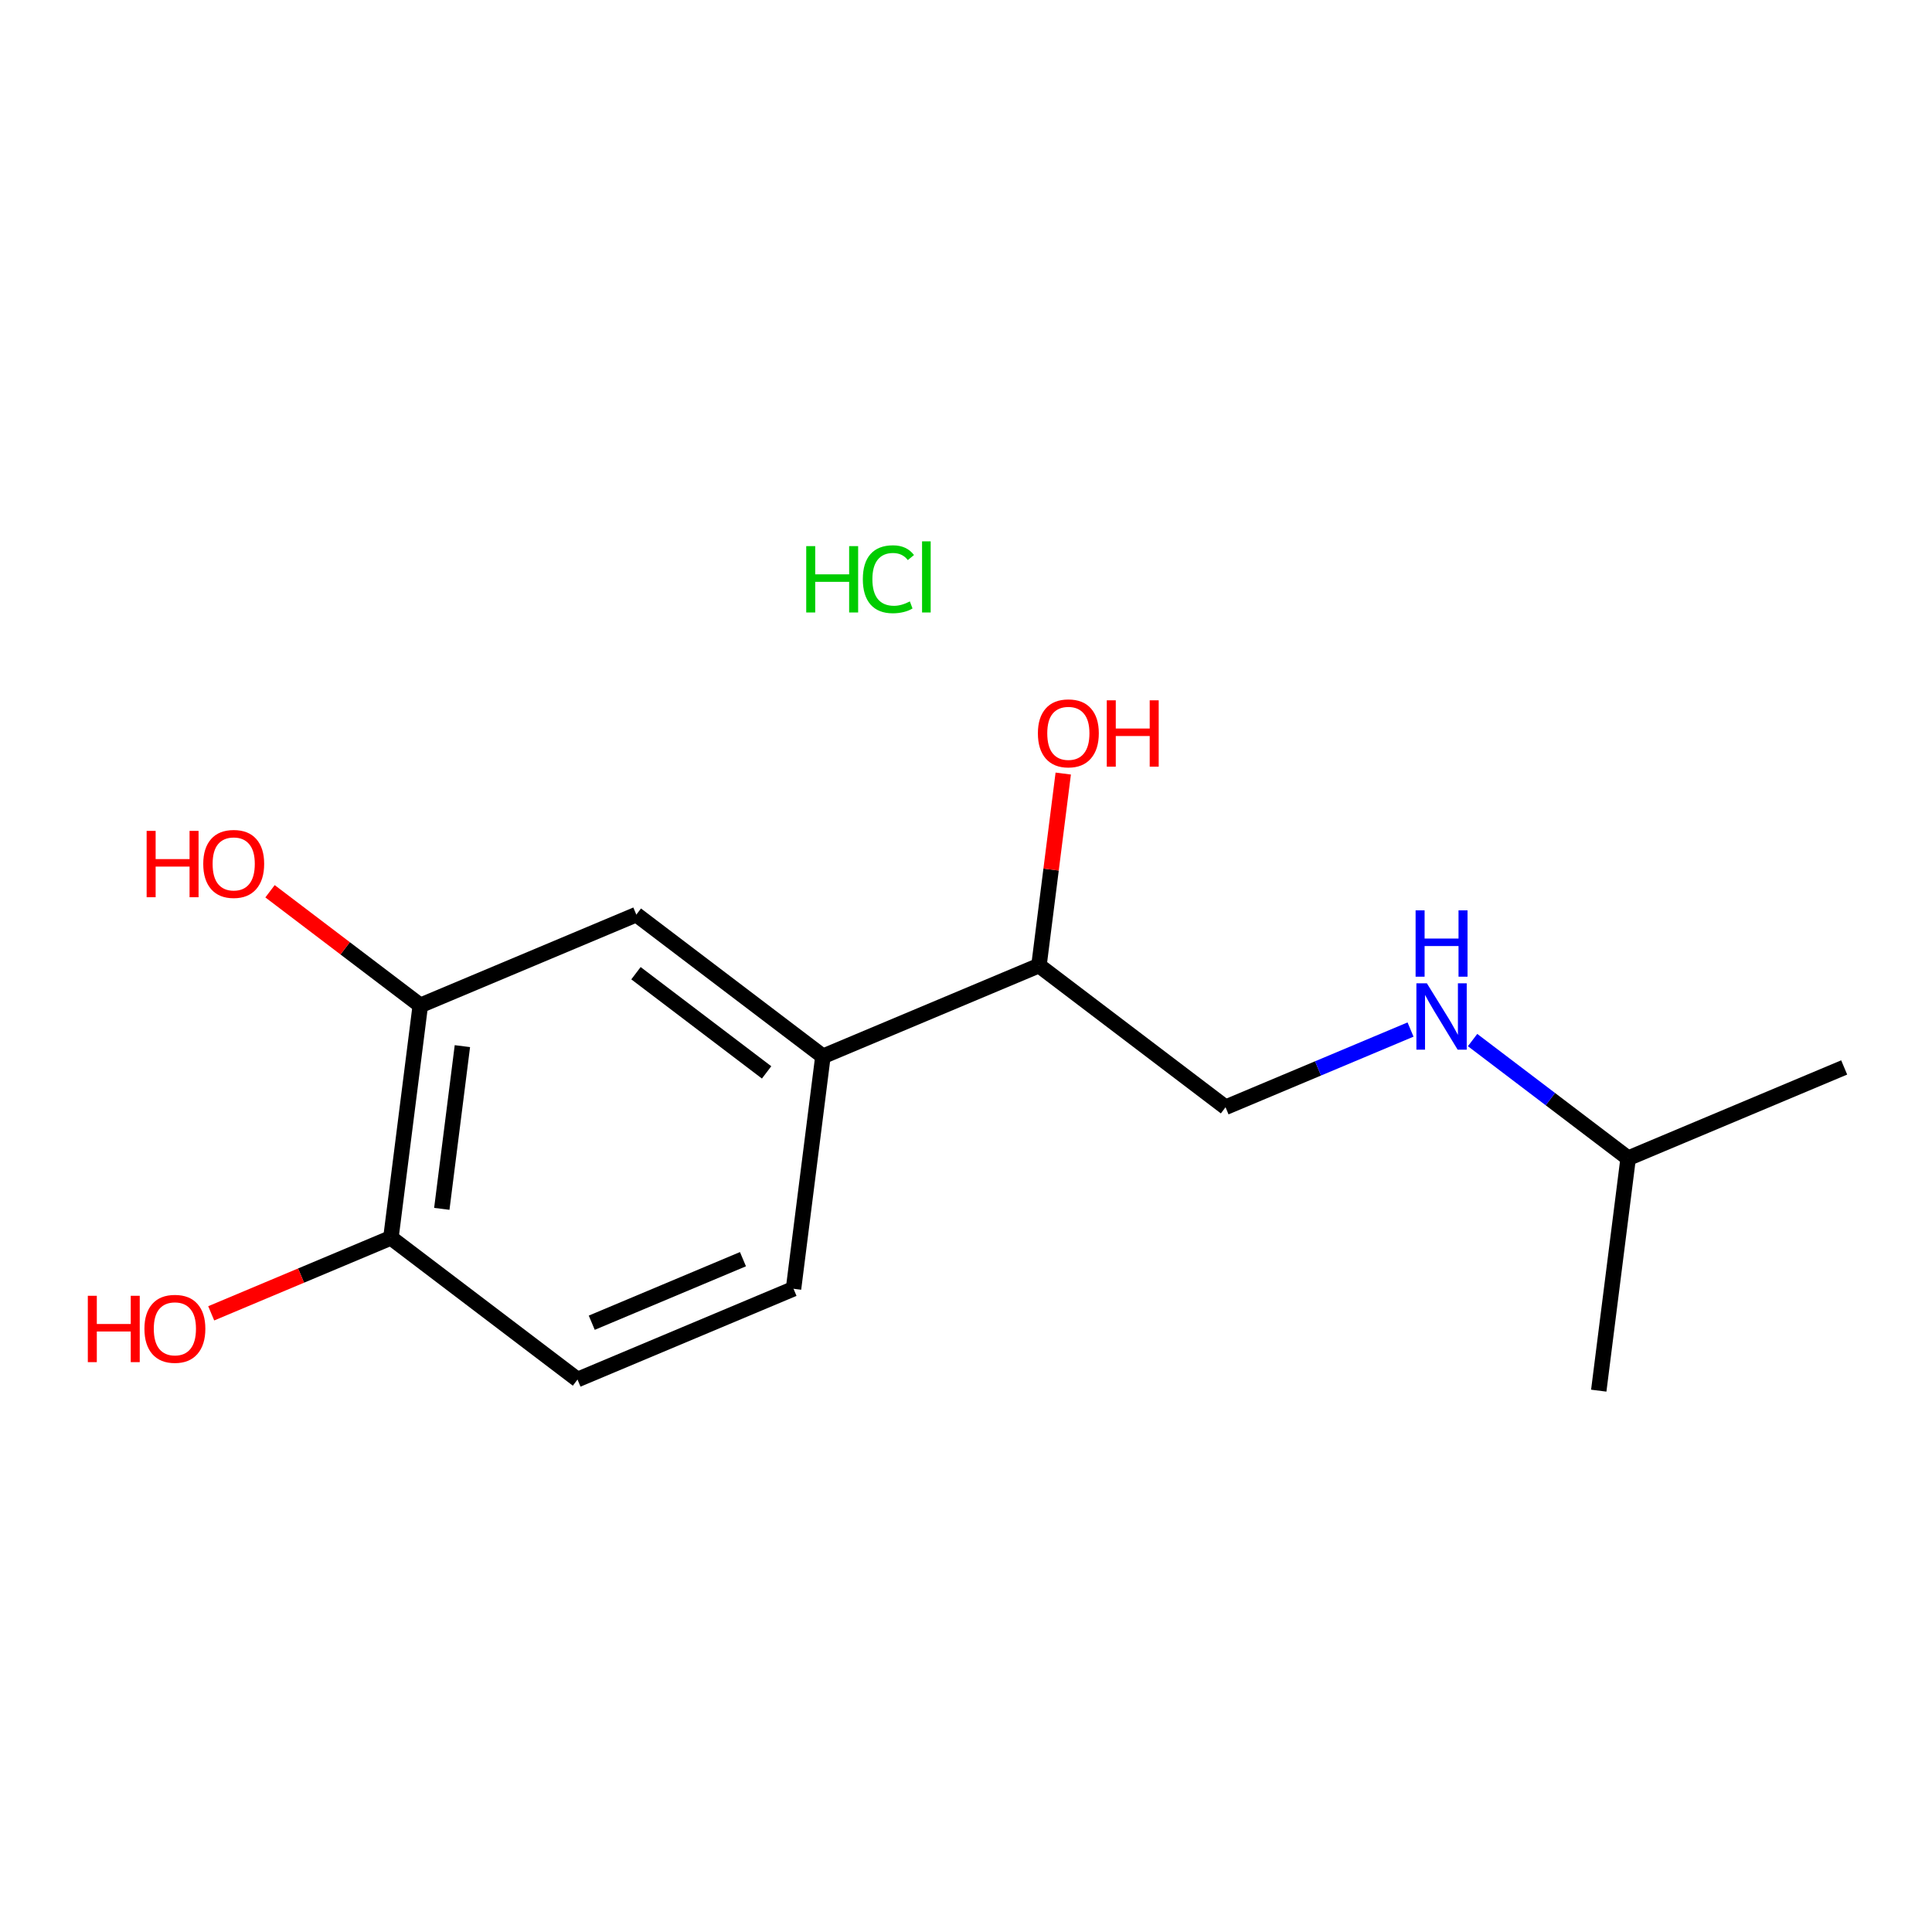 <?xml version='1.0' encoding='iso-8859-1'?>
<svg version='1.1' baseProfile='full'
              xmlns='http://www.w3.org/2000/svg'
                      xmlns:rdkit='http://www.rdkit.org/xml'
                      xmlns:xlink='http://www.w3.org/1999/xlink'
                  xml:space='preserve'
width='250px' height='250px' viewBox='0 0 250 250'>
<!-- END OF HEADER -->
<rect style='opacity:1.0;fill:#FFFFFF;stroke:none' width='250' height='250' x='0' y='0'> </rect>
<path class='bond-0 atom-0 atom-6' d='M 238.636,138.127 L 210.684,149.871' style='fill:none;fill-rule:evenodd;stroke:#000000;stroke-width:2.0px;stroke-linecap:butt;stroke-linejoin:miter;stroke-opacity:1' />
<path class='bond-1 atom-1 atom-6' d='M 206.878,179.95 L 210.684,149.871' style='fill:none;fill-rule:evenodd;stroke:#000000;stroke-width:2.0px;stroke-linecap:butt;stroke-linejoin:miter;stroke-opacity:1' />
<path class='bond-2 atom-2 atom-3' d='M 102.681,166.767 L 74.729,178.511' style='fill:none;fill-rule:evenodd;stroke:#000000;stroke-width:2.0px;stroke-linecap:butt;stroke-linejoin:miter;stroke-opacity:1' />
<path class='bond-2 atom-2 atom-3' d='M 96.139,162.938 L 76.573,171.159' style='fill:none;fill-rule:evenodd;stroke:#000000;stroke-width:2.0px;stroke-linecap:butt;stroke-linejoin:miter;stroke-opacity:1' />
<path class='bond-3 atom-2 atom-7' d='M 102.681,166.767 L 106.487,136.688' style='fill:none;fill-rule:evenodd;stroke:#000000;stroke-width:2.0px;stroke-linecap:butt;stroke-linejoin:miter;stroke-opacity:1' />
<path class='bond-4 atom-3 atom-8' d='M 74.729,178.511 L 50.582,160.175' style='fill:none;fill-rule:evenodd;stroke:#000000;stroke-width:2.0px;stroke-linecap:butt;stroke-linejoin:miter;stroke-opacity:1' />
<path class='bond-5 atom-4 atom-7' d='M 82.34,118.352 L 106.487,136.688' style='fill:none;fill-rule:evenodd;stroke:#000000;stroke-width:2.0px;stroke-linecap:butt;stroke-linejoin:miter;stroke-opacity:1' />
<path class='bond-5 atom-4 atom-7' d='M 82.295,125.932 L 99.198,138.767' style='fill:none;fill-rule:evenodd;stroke:#000000;stroke-width:2.0px;stroke-linecap:butt;stroke-linejoin:miter;stroke-opacity:1' />
<path class='bond-6 atom-4 atom-9' d='M 82.34,118.352 L 54.388,130.096' style='fill:none;fill-rule:evenodd;stroke:#000000;stroke-width:2.0px;stroke-linecap:butt;stroke-linejoin:miter;stroke-opacity:1' />
<path class='bond-7 atom-5 atom-10' d='M 158.585,143.279 L 134.439,124.944' style='fill:none;fill-rule:evenodd;stroke:#000000;stroke-width:2.0px;stroke-linecap:butt;stroke-linejoin:miter;stroke-opacity:1' />
<path class='bond-8 atom-5 atom-11' d='M 158.585,143.279 L 170.554,138.251' style='fill:none;fill-rule:evenodd;stroke:#000000;stroke-width:2.0px;stroke-linecap:butt;stroke-linejoin:miter;stroke-opacity:1' />
<path class='bond-8 atom-5 atom-11' d='M 170.554,138.251 L 182.523,133.222' style='fill:none;fill-rule:evenodd;stroke:#0000FF;stroke-width:2.0px;stroke-linecap:butt;stroke-linejoin:miter;stroke-opacity:1' />
<path class='bond-9 atom-6 atom-11' d='M 210.684,149.871 L 200.618,142.227' style='fill:none;fill-rule:evenodd;stroke:#000000;stroke-width:2.0px;stroke-linecap:butt;stroke-linejoin:miter;stroke-opacity:1' />
<path class='bond-9 atom-6 atom-11' d='M 200.618,142.227 L 190.552,134.584' style='fill:none;fill-rule:evenodd;stroke:#0000FF;stroke-width:2.0px;stroke-linecap:butt;stroke-linejoin:miter;stroke-opacity:1' />
<path class='bond-10 atom-7 atom-10' d='M 106.487,136.688 L 134.439,124.944' style='fill:none;fill-rule:evenodd;stroke:#000000;stroke-width:2.0px;stroke-linecap:butt;stroke-linejoin:miter;stroke-opacity:1' />
<path class='bond-11 atom-8 atom-9' d='M 50.582,160.175 L 54.388,130.096' style='fill:none;fill-rule:evenodd;stroke:#000000;stroke-width:2.0px;stroke-linecap:butt;stroke-linejoin:miter;stroke-opacity:1' />
<path class='bond-11 atom-8 atom-9' d='M 57.169,156.425 L 59.833,135.369' style='fill:none;fill-rule:evenodd;stroke:#000000;stroke-width:2.0px;stroke-linecap:butt;stroke-linejoin:miter;stroke-opacity:1' />
<path class='bond-12 atom-8 atom-12' d='M 50.582,160.175 L 38.956,165.06' style='fill:none;fill-rule:evenodd;stroke:#000000;stroke-width:2.0px;stroke-linecap:butt;stroke-linejoin:miter;stroke-opacity:1' />
<path class='bond-12 atom-8 atom-12' d='M 38.956,165.06 L 27.33,169.945' style='fill:none;fill-rule:evenodd;stroke:#FF0000;stroke-width:2.0px;stroke-linecap:butt;stroke-linejoin:miter;stroke-opacity:1' />
<path class='bond-13 atom-9 atom-13' d='M 54.388,130.096 L 44.664,122.713' style='fill:none;fill-rule:evenodd;stroke:#000000;stroke-width:2.0px;stroke-linecap:butt;stroke-linejoin:miter;stroke-opacity:1' />
<path class='bond-13 atom-9 atom-13' d='M 44.664,122.713 L 34.941,115.329' style='fill:none;fill-rule:evenodd;stroke:#FF0000;stroke-width:2.0px;stroke-linecap:butt;stroke-linejoin:miter;stroke-opacity:1' />
<path class='bond-14 atom-10 atom-14' d='M 134.439,124.944 L 136.011,112.521' style='fill:none;fill-rule:evenodd;stroke:#000000;stroke-width:2.0px;stroke-linecap:butt;stroke-linejoin:miter;stroke-opacity:1' />
<path class='bond-14 atom-10 atom-14' d='M 136.011,112.521 L 137.583,100.098' style='fill:none;fill-rule:evenodd;stroke:#FF0000;stroke-width:2.0px;stroke-linecap:butt;stroke-linejoin:miter;stroke-opacity:1' />
<path  class='atom-11' d='M 184.64 127.242
L 187.453 131.79
Q 187.732 132.239, 188.181 133.052
Q 188.63 133.864, 188.654 133.913
L 188.654 127.242
L 189.794 127.242
L 189.794 135.829
L 188.618 135.829
L 185.598 130.857
Q 185.246 130.274, 184.87 129.607
Q 184.506 128.94, 184.397 128.734
L 184.397 135.829
L 183.281 135.829
L 183.281 127.242
L 184.64 127.242
' fill='#0000FF'/>
<path  class='atom-11' d='M 183.178 117.798
L 184.343 117.798
L 184.343 121.448
L 188.733 121.448
L 188.733 117.798
L 189.897 117.798
L 189.897 126.384
L 188.733 126.384
L 188.733 122.418
L 184.343 122.418
L 184.343 126.384
L 183.178 126.384
L 183.178 117.798
' fill='#0000FF'/>
<path  class='atom-12' d='M 11.364 167.675
L 12.528 167.675
L 12.528 171.325
L 16.918 171.325
L 16.918 167.675
L 18.082 167.675
L 18.082 176.261
L 16.918 176.261
L 16.918 172.295
L 12.528 172.295
L 12.528 176.261
L 11.364 176.261
L 11.364 167.675
' fill='#FF0000'/>
<path  class='atom-12' d='M 18.689 171.943
Q 18.689 169.882, 19.707 168.73
Q 20.726 167.577, 22.63 167.577
Q 24.534 167.577, 25.553 168.73
Q 26.572 169.882, 26.572 171.943
Q 26.572 174.029, 25.541 175.218
Q 24.51 176.394, 22.63 176.394
Q 20.738 176.394, 19.707 175.218
Q 18.689 174.042, 18.689 171.943
M 22.63 175.424
Q 23.94 175.424, 24.643 174.551
Q 25.359 173.666, 25.359 171.943
Q 25.359 170.258, 24.643 169.409
Q 23.94 168.548, 22.63 168.548
Q 21.32 168.548, 20.605 169.397
Q 19.901 170.246, 19.901 171.943
Q 19.901 173.678, 20.605 174.551
Q 21.32 175.424, 22.63 175.424
' fill='#FF0000'/>
<path  class='atom-13' d='M 18.975 107.516
L 20.139 107.516
L 20.139 111.167
L 24.529 111.167
L 24.529 107.516
L 25.694 107.516
L 25.694 116.102
L 24.529 116.102
L 24.529 112.137
L 20.139 112.137
L 20.139 116.102
L 18.975 116.102
L 18.975 107.516
' fill='#FF0000'/>
<path  class='atom-13' d='M 26.3 111.785
Q 26.3 109.723, 27.319 108.571
Q 28.337 107.419, 30.241 107.419
Q 32.146 107.419, 33.164 108.571
Q 34.183 109.723, 34.183 111.785
Q 34.183 113.871, 33.152 115.059
Q 32.121 116.236, 30.241 116.236
Q 28.35 116.236, 27.319 115.059
Q 26.3 113.883, 26.3 111.785
M 30.241 115.266
Q 31.551 115.266, 32.255 114.392
Q 32.97 113.507, 32.97 111.785
Q 32.97 110.099, 32.255 109.25
Q 31.551 108.389, 30.241 108.389
Q 28.932 108.389, 28.216 109.238
Q 27.513 110.087, 27.513 111.785
Q 27.513 113.519, 28.216 114.392
Q 28.932 115.266, 30.241 115.266
' fill='#FF0000'/>
<path  class='atom-14' d='M 134.303 94.889
Q 134.303 92.827, 135.322 91.675
Q 136.341 90.523, 138.245 90.523
Q 140.149 90.523, 141.167 91.675
Q 142.186 92.827, 142.186 94.889
Q 142.186 96.975, 141.155 98.163
Q 140.124 99.34, 138.245 99.34
Q 136.353 99.34, 135.322 98.163
Q 134.303 96.987, 134.303 94.889
M 138.245 98.37
Q 139.554 98.37, 140.258 97.496
Q 140.973 96.611, 140.973 94.889
Q 140.973 93.203, 140.258 92.354
Q 139.554 91.493, 138.245 91.493
Q 136.935 91.493, 136.219 92.342
Q 135.516 93.191, 135.516 94.889
Q 135.516 96.623, 136.219 97.496
Q 136.935 98.37, 138.245 98.37
' fill='#FF0000'/>
<path  class='atom-14' d='M 143.217 90.62
L 144.381 90.62
L 144.381 94.271
L 148.771 94.271
L 148.771 90.62
L 149.936 90.62
L 149.936 99.207
L 148.771 99.207
L 148.771 95.241
L 144.381 95.241
L 144.381 99.207
L 143.217 99.207
L 143.217 90.62
' fill='#FF0000'/>
<path  class='atom-15' d='M 104.325 70.668
L 105.489 70.668
L 105.489 74.319
L 109.879 74.319
L 109.879 70.668
L 111.043 70.668
L 111.043 79.255
L 109.879 79.255
L 109.879 75.289
L 105.489 75.289
L 105.489 79.255
L 104.325 79.255
L 104.325 70.668
' fill='#00CC00'/>
<path  class='atom-15' d='M 111.65 74.949
Q 111.65 72.815, 112.644 71.699
Q 113.651 70.571, 115.555 70.571
Q 117.326 70.571, 118.271 71.82
L 117.471 72.475
Q 116.78 71.566, 115.555 71.566
Q 114.257 71.566, 113.566 72.439
Q 112.887 73.3, 112.887 74.949
Q 112.887 76.647, 113.59 77.52
Q 114.306 78.394, 115.688 78.394
Q 116.634 78.394, 117.738 77.823
L 118.077 78.733
Q 117.629 79.024, 116.95 79.194
Q 116.27 79.364, 115.519 79.364
Q 113.651 79.364, 112.644 78.224
Q 111.65 77.084, 111.65 74.949
' fill='#00CC00'/>
<path  class='atom-15' d='M 119.314 70.05
L 120.43 70.05
L 120.43 79.255
L 119.314 79.255
L 119.314 70.05
' fill='#00CC00'/>
</svg>
